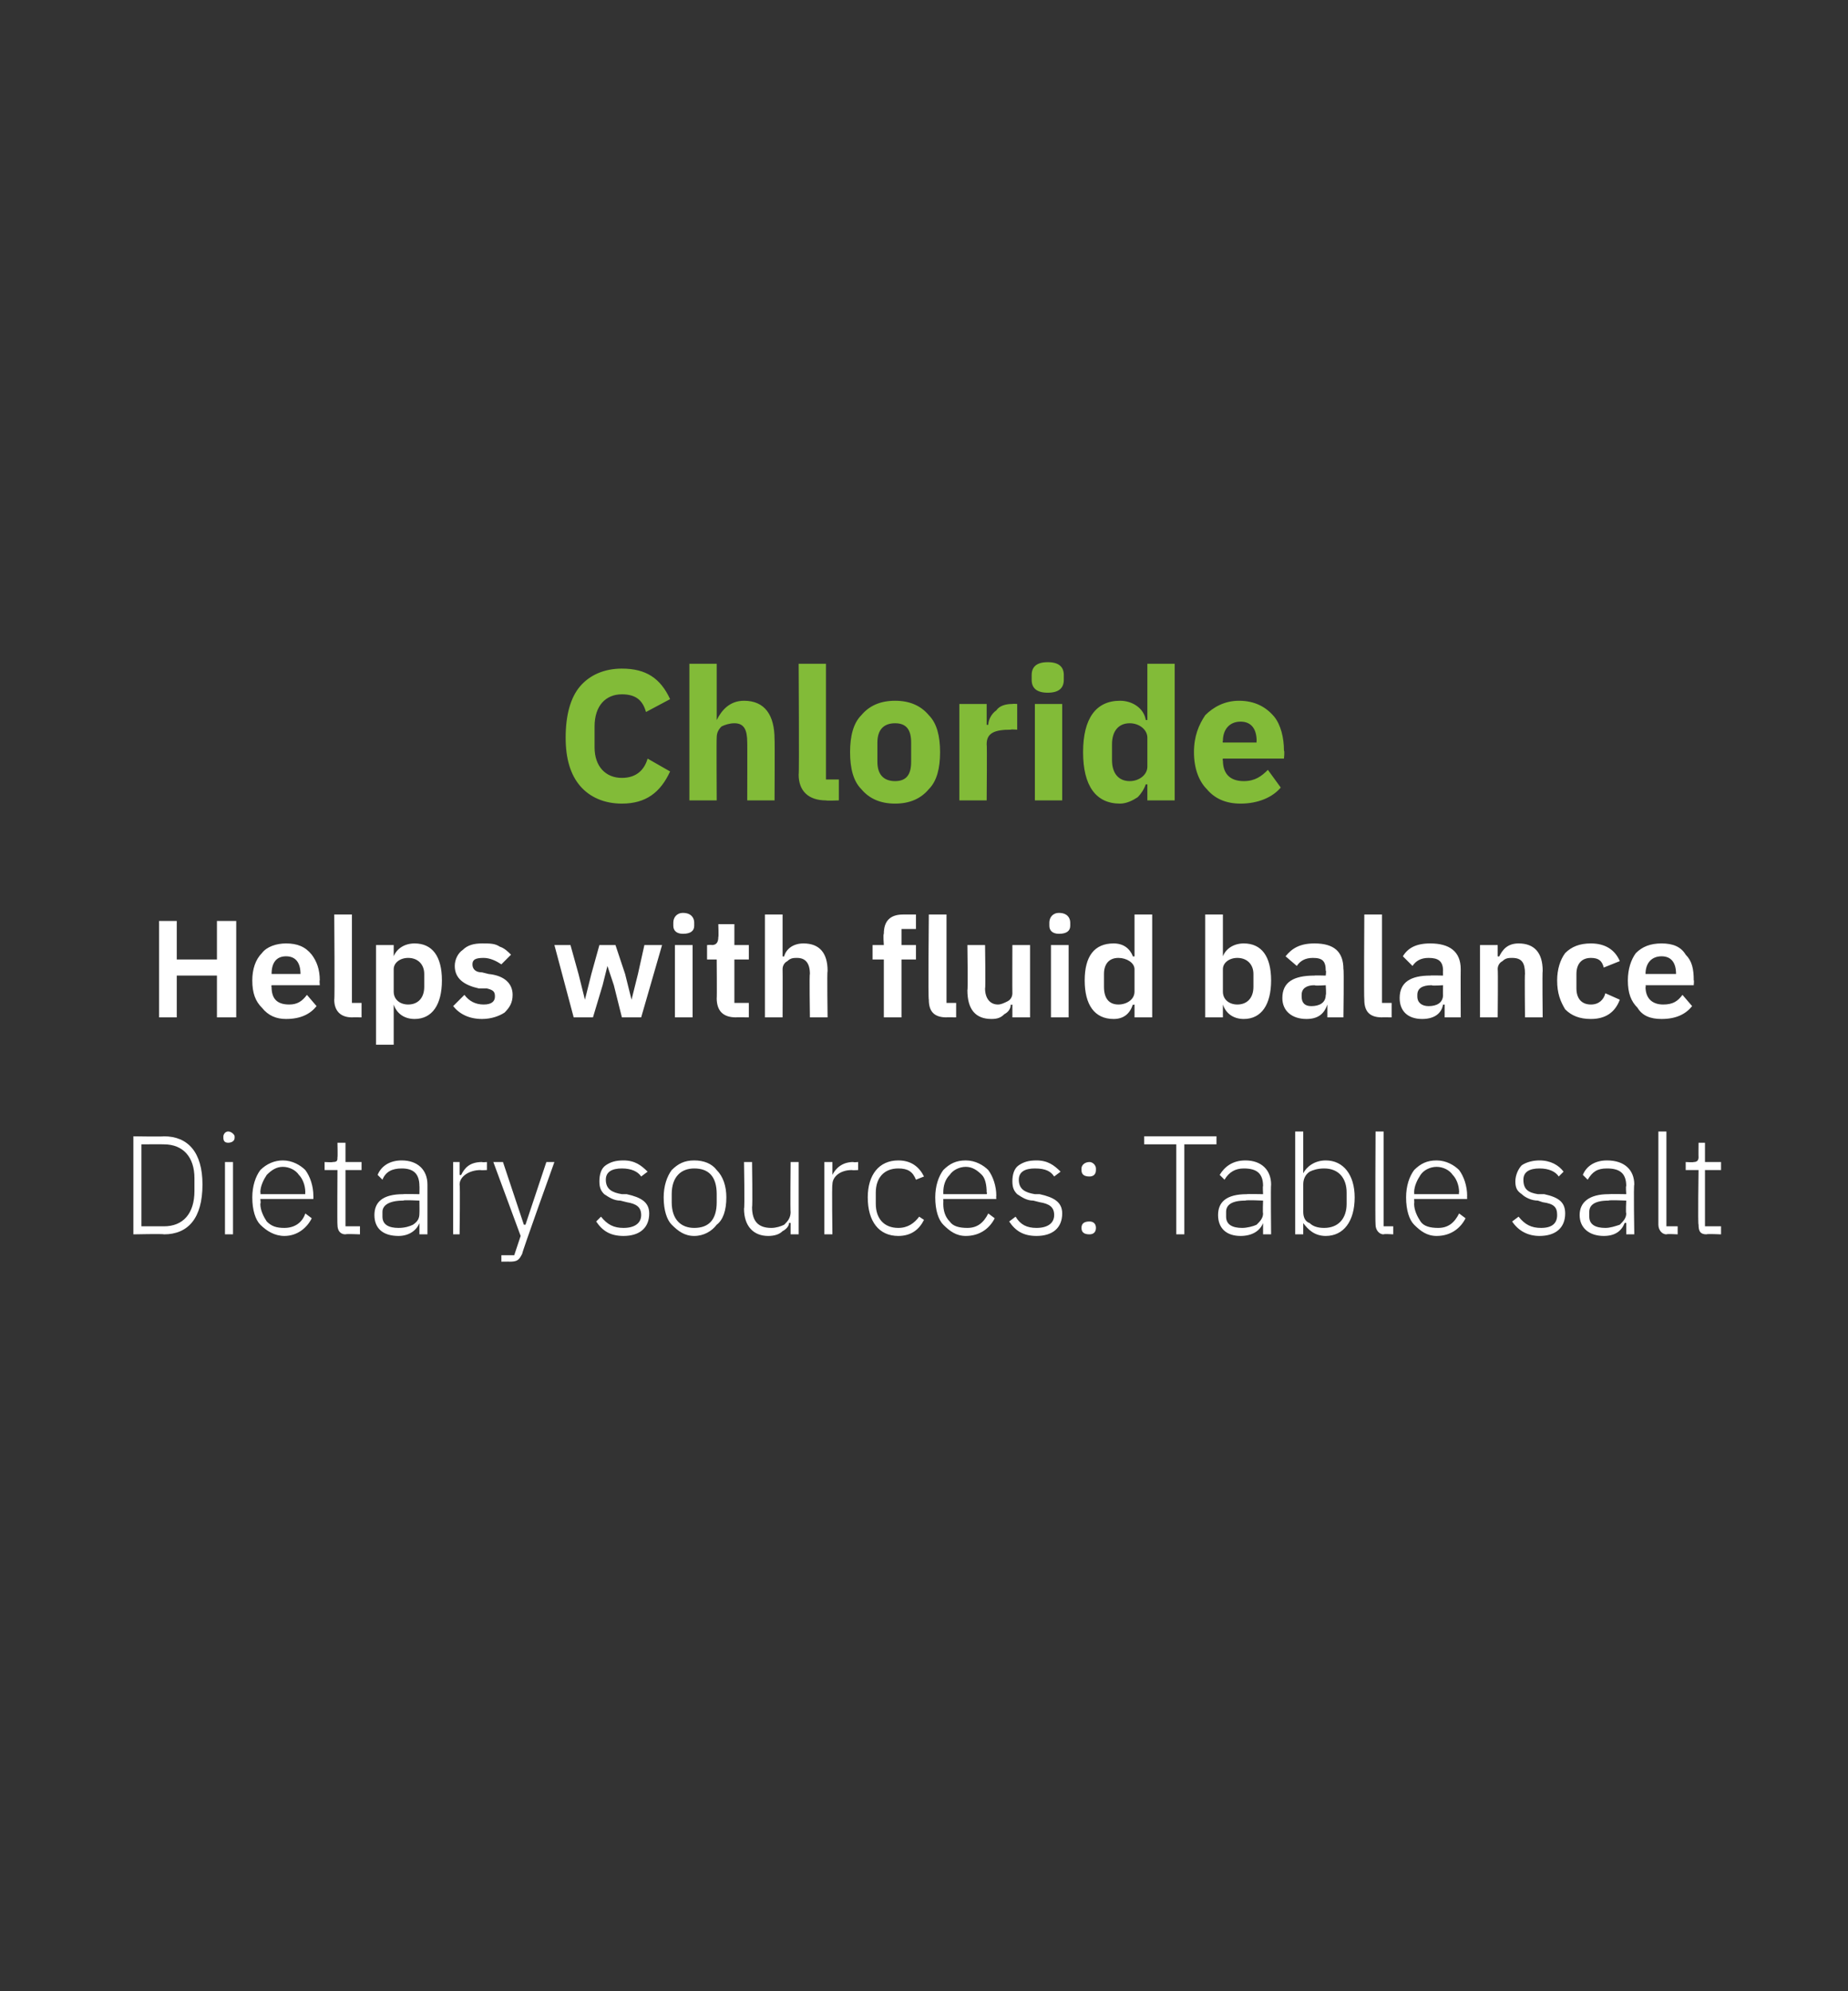 <?xml version="1.0" standalone="no"?><!DOCTYPE svg PUBLIC "-//W3C//DTD SVG 1.1//EN" "http://www.w3.org/Graphics/SVG/1.1/DTD/svg11.dtd"><svg xmlns="http://www.w3.org/2000/svg" version="1.1" width="115px" height="123.9px" viewBox="0 0 115 123.9"><rect x="0" y="0" width="115" height="123.9" fill="#333333" stroke="none"/>  <desc>Chloride Helps with fluid balance Dietary sources: Table salt</desc>  <defs/>  <g id="Polygon166666">    <path d="M 8.3 76.8 C 8.3 76.8 10.19 76.76 10.2 76.8 C 11.7 76.8 12.6 75.8 12.6 73.7 C 12.6 71.7 11.7 70.7 10.2 70.7 C 10.19 70.73 8.3 70.7 8.3 70.7 L 8.3 76.8 Z M 8.8 76.3 L 8.8 71.2 C 8.8 71.2 10.2 71.19 10.2 71.2 C 11.4 71.2 12.1 72 12.1 73.3 C 12.1 73.3 12.1 74.1 12.1 74.1 C 12.1 75.5 11.4 76.3 10.2 76.3 C 10.2 76.3 8.8 76.3 8.8 76.3 Z M 14.6 70.8 C 14.6 70.8 14.6 70.7 14.6 70.7 C 14.6 70.6 14.4 70.4 14.2 70.4 C 14 70.4 13.9 70.6 13.9 70.7 C 13.9 70.7 13.9 70.8 13.9 70.8 C 13.9 71 14 71.1 14.2 71.1 C 14.4 71.1 14.6 71 14.6 70.8 Z M 14 76.8 L 14.5 76.8 L 14.5 72.3 L 14 72.3 L 14 76.8 Z M 19.4 75.8 C 19.4 75.8 19 75.5 19 75.5 C 18.8 76.1 18.3 76.4 17.7 76.4 C 17.2 76.4 16.9 76.3 16.6 76 C 16.4 75.7 16.2 75.3 16.2 74.9 C 16.24 74.86 16.2 74.6 16.2 74.6 L 19.5 74.6 C 19.5 74.6 19.51 74.41 19.5 74.4 C 19.5 73.8 19.3 73.2 19 72.8 C 18.7 72.5 18.2 72.2 17.6 72.2 C 17.1 72.2 16.6 72.4 16.2 72.8 C 15.9 73.2 15.7 73.8 15.7 74.5 C 15.7 75.3 15.9 75.9 16.2 76.2 C 16.6 76.6 17.1 76.9 17.7 76.9 C 18.5 76.9 19.1 76.4 19.4 75.8 Z M 18.6 73.1 C 18.8 73.3 19 73.7 19 74.2 C 18.98 74.19 19 74.3 19 74.3 L 16.2 74.3 C 16.2 74.3 16.24 74.22 16.2 74.2 C 16.2 73.8 16.4 73.4 16.6 73.1 C 16.9 72.8 17.2 72.6 17.6 72.6 C 18 72.6 18.4 72.8 18.6 73.1 Z M 22.4 76.8 L 22.4 76.3 L 21.5 76.3 L 21.5 72.8 L 22.5 72.8 L 22.5 72.3 L 21.5 72.3 L 21.5 71.1 L 21 71.1 C 21 71.1 21.02 72 21 72 C 21 72.2 21 72.3 20.7 72.3 C 20.71 72.33 20.2 72.3 20.2 72.3 L 20.2 72.8 L 21 72.8 C 21 72.8 20.98 76.21 21 76.2 C 21 76.6 21.2 76.8 21.5 76.8 C 21.52 76.76 22.4 76.8 22.4 76.8 Z M 26.6 73.7 C 26.6 73.71 26.6 76.8 26.6 76.8 L 26.1 76.8 L 26.1 76.1 C 26.1 76.1 26.09 76.06 26.1 76.1 C 25.9 76.6 25.4 76.9 24.8 76.9 C 23.8 76.9 23.3 76.4 23.3 75.6 C 23.3 74.8 23.8 74.3 25.1 74.3 C 25.09 74.28 26.1 74.3 26.1 74.3 C 26.1 74.3 26.11 73.76 26.1 73.8 C 26.1 73 25.7 72.7 25 72.7 C 24.4 72.7 24 72.9 23.8 73.4 C 23.8 73.4 23.5 73.1 23.5 73.1 C 23.7 72.6 24.2 72.2 25 72.2 C 26 72.2 26.6 72.8 26.6 73.7 Z M 26.1 74.7 C 26.1 74.7 25.08 74.65 25.1 74.7 C 24.2 74.7 23.8 75 23.8 75.4 C 23.8 75.4 23.8 75.7 23.8 75.7 C 23.8 76.2 24.2 76.4 24.8 76.4 C 25.2 76.4 25.5 76.3 25.7 76.2 C 26 76 26.1 75.8 26.1 75.5 C 26.11 75.47 26.1 74.7 26.1 74.7 Z M 28.6 76.8 C 28.6 76.8 28.64 73.73 28.6 73.7 C 28.6 73.2 29.2 72.8 29.9 72.8 C 29.9 72.82 30.3 72.8 30.3 72.8 L 30.3 72.3 C 30.3 72.3 30 72.33 30 72.3 C 29.2 72.3 28.9 72.7 28.7 73.1 C 28.68 73.13 28.6 73.1 28.6 73.1 L 28.6 72.3 L 28.2 72.3 L 28.2 76.8 L 28.6 76.8 Z M 32.7 76.2 L 32.6 76.2 L 31.3 72.3 L 30.7 72.3 L 32.4 76.9 L 32 78.1 L 31.2 78.1 L 31.2 78.5 C 31.2 78.5 31.72 78.49 31.7 78.5 C 32.2 78.5 32.3 78.4 32.5 78 C 32.45 78 34.5 72.3 34.5 72.3 L 34 72.3 L 32.7 76.2 Z M 40.4 75.5 C 40.4 74.8 39.9 74.5 39 74.3 C 39 74.3 38.7 74.3 38.7 74.3 C 38.1 74.2 37.7 74 37.7 73.4 C 37.7 72.9 38.1 72.7 38.7 72.7 C 39.3 72.7 39.7 72.9 39.9 73.2 C 39.9 73.2 40.3 72.9 40.3 72.9 C 39.9 72.5 39.5 72.2 38.8 72.2 C 38.3 72.2 38 72.3 37.7 72.5 C 37.4 72.7 37.3 73.1 37.3 73.5 C 37.3 73.9 37.4 74.1 37.6 74.3 C 37.9 74.5 38.2 74.7 38.6 74.7 C 38.6 74.7 39 74.8 39 74.8 C 39.6 74.9 39.9 75.1 39.9 75.6 C 39.9 76.1 39.5 76.4 38.8 76.4 C 38.2 76.4 37.8 76.2 37.4 75.7 C 37.4 75.7 37.1 76 37.1 76 C 37.5 76.6 38 76.9 38.8 76.9 C 39.8 76.9 40.4 76.4 40.4 75.5 Z M 44.6 76.2 C 45 75.9 45.2 75.3 45.2 74.5 C 45.2 73.8 45 73.2 44.6 72.8 C 44.3 72.4 43.8 72.2 43.2 72.2 C 42.6 72.2 42.2 72.4 41.8 72.8 C 41.5 73.2 41.3 73.8 41.3 74.5 C 41.3 75.3 41.5 75.9 41.8 76.2 C 42.2 76.6 42.6 76.9 43.2 76.9 C 43.8 76.9 44.3 76.6 44.6 76.2 Z M 41.8 74.8 C 41.8 74.8 41.8 74.3 41.8 74.3 C 41.8 73.2 42.4 72.7 43.2 72.7 C 44.1 72.7 44.6 73.2 44.6 74.3 C 44.6 74.3 44.6 74.8 44.6 74.8 C 44.6 75.9 44.1 76.4 43.2 76.4 C 42.4 76.4 41.8 75.9 41.8 74.8 Z M 49.2 76.8 L 49.7 76.8 L 49.7 72.3 L 49.2 72.3 C 49.2 72.3 49.17 75.44 49.2 75.4 C 49.2 75.8 49 76 48.8 76.2 C 48.6 76.3 48.3 76.4 48 76.4 C 47.2 76.4 46.8 76 46.8 75.1 C 46.84 75.08 46.8 72.3 46.8 72.3 L 46.3 72.3 C 46.3 72.3 46.35 75.18 46.3 75.2 C 46.3 76.3 46.9 76.9 47.8 76.9 C 48.2 76.9 48.5 76.8 48.7 76.6 C 48.9 76.5 49.1 76.3 49.1 76.1 C 49.14 76.06 49.2 76.1 49.2 76.1 L 49.2 76.8 Z M 51.8 76.8 C 51.8 76.8 51.76 73.73 51.8 73.7 C 51.8 73.2 52.3 72.8 53 72.8 C 53.02 72.82 53.4 72.8 53.4 72.8 L 53.4 72.3 C 53.4 72.3 53.12 72.33 53.1 72.3 C 52.4 72.3 52 72.7 51.8 73.1 C 51.8 73.13 51.8 73.1 51.8 73.1 L 51.8 72.3 L 51.3 72.3 L 51.3 76.8 L 51.8 76.8 Z M 57.5 75.9 C 57.5 75.9 57.2 75.7 57.2 75.7 C 56.9 76.1 56.5 76.4 55.9 76.4 C 55 76.4 54.5 75.8 54.5 74.9 C 54.5 74.9 54.5 74.2 54.5 74.2 C 54.5 73.3 55 72.7 55.9 72.7 C 56.5 72.7 56.8 72.9 57 73.4 C 57 73.4 57.5 73.2 57.5 73.2 C 57.2 72.6 56.7 72.2 55.9 72.2 C 54.7 72.2 54 73.1 54 74.5 C 54 76 54.7 76.9 55.9 76.9 C 56.7 76.9 57.2 76.5 57.5 75.9 Z M 61.9 75.8 C 61.9 75.8 61.5 75.5 61.5 75.5 C 61.2 76.1 60.8 76.4 60.2 76.4 C 59.7 76.4 59.3 76.3 59.1 76 C 58.8 75.7 58.7 75.3 58.7 74.9 C 58.71 74.86 58.7 74.6 58.7 74.6 L 62 74.6 C 62 74.6 61.98 74.41 62 74.4 C 62 73.8 61.8 73.2 61.5 72.8 C 61.2 72.5 60.7 72.2 60.1 72.2 C 59.5 72.2 59.1 72.4 58.7 72.8 C 58.4 73.2 58.2 73.8 58.2 74.5 C 58.2 75.3 58.4 75.9 58.7 76.2 C 59.1 76.6 59.5 76.9 60.1 76.9 C 61 76.9 61.6 76.4 61.9 75.8 Z M 61.1 73.1 C 61.3 73.3 61.4 73.7 61.4 74.2 C 61.45 74.19 61.4 74.3 61.4 74.3 L 58.7 74.3 C 58.7 74.3 58.71 74.22 58.7 74.2 C 58.7 73.8 58.8 73.4 59.1 73.1 C 59.3 72.8 59.7 72.6 60.1 72.6 C 60.5 72.6 60.8 72.8 61.1 73.1 Z M 66.1 75.5 C 66.1 74.8 65.6 74.5 64.7 74.3 C 64.7 74.3 64.4 74.3 64.4 74.3 C 63.8 74.2 63.4 74 63.4 73.4 C 63.4 72.9 63.8 72.7 64.4 72.7 C 65.1 72.7 65.4 72.9 65.6 73.2 C 65.6 73.2 66 72.9 66 72.9 C 65.6 72.5 65.2 72.2 64.5 72.2 C 64 72.2 63.7 72.3 63.4 72.5 C 63.1 72.7 63 73.1 63 73.5 C 63 73.9 63.1 74.1 63.3 74.3 C 63.6 74.5 63.9 74.7 64.3 74.7 C 64.3 74.7 64.7 74.8 64.7 74.8 C 65.3 74.9 65.6 75.1 65.6 75.6 C 65.6 76.1 65.2 76.4 64.5 76.4 C 63.9 76.4 63.5 76.2 63.2 75.7 C 63.2 75.7 62.8 76 62.8 76 C 63.2 76.6 63.7 76.9 64.5 76.9 C 65.5 76.9 66.1 76.4 66.1 75.5 Z M 68.2 76.4 C 68.2 76.4 68.2 76.4 68.2 76.4 C 68.2 76.1 68 76 67.8 76 C 67.5 76 67.3 76.1 67.3 76.4 C 67.3 76.4 67.3 76.4 67.3 76.4 C 67.3 76.7 67.5 76.8 67.8 76.8 C 68 76.8 68.2 76.7 68.2 76.4 Z M 68.2 72.8 C 68.2 72.8 68.2 72.7 68.2 72.7 C 68.2 72.5 68 72.3 67.8 72.3 C 67.5 72.3 67.3 72.5 67.3 72.7 C 67.3 72.7 67.3 72.8 67.3 72.8 C 67.3 73.1 67.5 73.2 67.8 73.2 C 68 73.2 68.2 73.1 68.2 72.8 Z M 75.7 71.2 L 75.7 70.7 L 71.2 70.7 L 71.2 71.2 L 73.2 71.2 L 73.2 76.8 L 73.7 76.8 L 73.7 71.2 L 75.7 71.2 Z M 79.1 73.7 C 79.07 73.71 79.1 76.8 79.1 76.8 L 78.6 76.8 L 78.6 76.1 C 78.6 76.1 78.56 76.06 78.6 76.1 C 78.4 76.6 77.9 76.9 77.2 76.9 C 76.3 76.9 75.8 76.4 75.8 75.6 C 75.8 74.8 76.3 74.3 77.6 74.3 C 77.55 74.28 78.6 74.3 78.6 74.3 C 78.6 74.3 78.57 73.76 78.6 73.8 C 78.6 73 78.2 72.7 77.4 72.7 C 76.9 72.7 76.5 72.9 76.2 73.4 C 76.2 73.4 75.9 73.1 75.9 73.1 C 76.2 72.6 76.7 72.2 77.5 72.2 C 78.5 72.2 79.1 72.8 79.1 73.7 Z M 78.6 74.7 C 78.6 74.7 77.54 74.65 77.5 74.7 C 76.6 74.7 76.3 75 76.3 75.4 C 76.3 75.4 76.3 75.7 76.3 75.7 C 76.3 76.2 76.7 76.4 77.3 76.4 C 77.6 76.4 78 76.3 78.2 76.2 C 78.4 76 78.6 75.8 78.6 75.5 C 78.57 75.47 78.6 74.7 78.6 74.7 Z M 80.6 76.8 L 81.1 76.8 L 81.1 76.1 C 81.1 76.1 81.13 76.05 81.1 76.1 C 81.4 76.5 81.8 76.9 82.5 76.9 C 83.6 76.9 84.3 76 84.3 74.5 C 84.3 73.1 83.6 72.2 82.5 72.2 C 81.8 72.2 81.3 72.6 81.1 73 C 81.13 73.04 81.1 73 81.1 73 L 81.1 70.4 L 80.6 70.4 L 80.6 76.8 Z M 81.5 76.1 C 81.2 76 81.1 75.7 81.1 75.4 C 81.1 75.4 81.1 73.7 81.1 73.7 C 81.1 73.4 81.2 73.1 81.5 72.9 C 81.7 72.8 82 72.7 82.4 72.7 C 83.3 72.7 83.8 73.3 83.8 74.2 C 83.8 74.2 83.8 74.9 83.8 74.9 C 83.8 75.8 83.3 76.4 82.4 76.4 C 82 76.4 81.7 76.3 81.5 76.1 Z M 86.7 76.8 L 86.7 76.3 L 86.1 76.3 L 86.1 70.4 L 85.6 70.4 C 85.6 70.4 85.57 76.22 85.6 76.2 C 85.6 76.5 85.8 76.8 86.1 76.8 C 86.12 76.76 86.7 76.8 86.7 76.8 Z M 91.2 75.8 C 91.2 75.8 90.8 75.5 90.8 75.5 C 90.5 76.1 90.1 76.4 89.5 76.4 C 89 76.4 88.6 76.3 88.4 76 C 88.2 75.7 88 75.3 88 74.9 C 88.02 74.86 88 74.6 88 74.6 L 91.3 74.6 C 91.3 74.6 91.29 74.41 91.3 74.4 C 91.3 73.8 91.1 73.2 90.8 72.8 C 90.5 72.5 90 72.2 89.4 72.2 C 88.8 72.2 88.4 72.4 88 72.8 C 87.7 73.2 87.5 73.8 87.5 74.5 C 87.5 75.3 87.7 75.9 88 76.2 C 88.4 76.6 88.8 76.9 89.4 76.9 C 90.3 76.9 90.9 76.4 91.2 75.8 Z M 90.4 73.1 C 90.6 73.3 90.8 73.7 90.8 74.2 C 90.76 74.19 90.8 74.3 90.8 74.3 L 88 74.3 C 88 74.3 88.02 74.22 88 74.2 C 88 73.8 88.2 73.4 88.4 73.1 C 88.6 72.8 89 72.6 89.4 72.6 C 89.8 72.6 90.2 72.8 90.4 73.1 Z M 97.4 75.5 C 97.4 74.8 97 74.5 96.1 74.3 C 96.1 74.3 95.7 74.3 95.7 74.3 C 95.1 74.2 94.8 74 94.8 73.4 C 94.8 72.9 95.2 72.7 95.8 72.7 C 96.4 72.7 96.8 72.9 97 73.2 C 97 73.2 97.3 72.9 97.3 72.9 C 97 72.5 96.5 72.2 95.8 72.2 C 95.4 72.2 95 72.3 94.7 72.5 C 94.5 72.7 94.3 73.1 94.3 73.5 C 94.3 73.9 94.4 74.1 94.7 74.3 C 94.9 74.5 95.3 74.7 95.7 74.7 C 95.7 74.7 96 74.8 96 74.8 C 96.7 74.9 96.9 75.1 96.9 75.6 C 96.9 76.1 96.6 76.4 95.9 76.4 C 95.3 76.4 94.9 76.2 94.5 75.7 C 94.5 75.7 94.1 76 94.1 76 C 94.5 76.6 95.1 76.9 95.8 76.9 C 96.8 76.9 97.4 76.4 97.4 75.5 Z M 101.7 73.7 C 101.65 73.71 101.7 76.8 101.7 76.8 L 101.2 76.8 L 101.2 76.1 C 101.2 76.1 101.14 76.06 101.1 76.1 C 100.9 76.6 100.5 76.9 99.8 76.9 C 98.9 76.9 98.3 76.4 98.3 75.6 C 98.3 74.8 98.9 74.3 100.1 74.3 C 100.14 74.28 101.2 74.3 101.2 74.3 C 101.2 74.3 101.16 73.76 101.2 73.8 C 101.2 73 100.8 72.7 100 72.7 C 99.4 72.7 99.1 72.9 98.8 73.4 C 98.8 73.4 98.5 73.1 98.5 73.1 C 98.7 72.6 99.2 72.2 100 72.2 C 101.1 72.2 101.7 72.8 101.7 73.7 Z M 101.2 74.7 C 101.2 74.7 100.12 74.65 100.1 74.7 C 99.2 74.7 98.9 75 98.9 75.4 C 98.9 75.4 98.9 75.7 98.9 75.7 C 98.9 76.2 99.3 76.4 99.9 76.4 C 100.2 76.4 100.5 76.3 100.8 76.2 C 101 76 101.2 75.8 101.2 75.5 C 101.16 75.47 101.2 74.7 101.2 74.7 Z M 104.4 76.8 L 104.4 76.3 L 103.7 76.3 L 103.7 70.4 L 103.2 70.4 C 103.2 70.4 103.2 76.22 103.2 76.2 C 103.2 76.5 103.4 76.8 103.7 76.8 C 103.74 76.76 104.4 76.8 104.4 76.8 Z M 107.1 76.8 L 107.1 76.3 L 106.1 76.3 L 106.1 72.8 L 107.1 72.8 L 107.1 72.3 L 106.1 72.3 L 106.1 71.1 L 105.7 71.1 C 105.7 71.1 105.69 72 105.7 72 C 105.7 72.2 105.6 72.3 105.4 72.3 C 105.38 72.33 104.9 72.3 104.9 72.3 L 104.9 72.8 L 105.7 72.8 C 105.7 72.8 105.65 76.21 105.7 76.2 C 105.7 76.6 105.8 76.8 106.2 76.8 C 106.19 76.76 107.1 76.8 107.1 76.8 Z " stroke="none" fill="#fff"/>  </g>  <g id="Polygon166665">    <path d="M 13.5 63.3 L 14.7 63.3 L 14.7 57.3 L 13.5 57.3 L 13.5 59.7 L 11 59.7 L 11 57.3 L 9.9 57.3 L 9.9 63.3 L 11 63.3 L 11 60.7 L 13.5 60.7 L 13.5 63.3 Z M 19.7 62.6 C 19.7 62.6 19.1 61.9 19.1 61.9 C 18.8 62.3 18.5 62.5 18 62.5 C 17.2 62.5 16.9 62.1 16.9 61.4 C 16.87 61.43 16.9 61.3 16.9 61.3 L 19.9 61.3 C 19.9 61.3 19.87 60.95 19.9 61 C 19.9 60.3 19.7 59.8 19.4 59.4 C 19 58.9 18.5 58.7 17.8 58.7 C 17.2 58.7 16.6 58.9 16.3 59.3 C 15.9 59.7 15.7 60.3 15.7 61 C 15.7 61.8 15.9 62.3 16.3 62.7 C 16.7 63.2 17.2 63.4 17.8 63.4 C 18.7 63.4 19.3 63.1 19.7 62.6 Z M 18.7 60.6 C 18.72 60.55 18.7 60.6 18.7 60.6 L 16.9 60.6 C 16.9 60.6 16.87 60.56 16.9 60.6 C 16.9 59.9 17.2 59.5 17.8 59.5 C 18.4 59.5 18.7 59.9 18.7 60.6 Z M 22.5 63.3 L 22.5 62.4 L 21.9 62.4 L 21.9 56.9 L 20.8 56.9 C 20.8 56.9 20.84 62.2 20.8 62.2 C 20.8 62.9 21.2 63.3 21.9 63.3 C 21.95 63.29 22.5 63.3 22.5 63.3 Z M 23.4 65 L 24.5 65 L 24.5 62.5 C 24.5 62.5 24.52 62.54 24.5 62.5 C 24.7 63.1 25.2 63.4 25.8 63.4 C 26.9 63.4 27.5 62.5 27.5 61 C 27.5 59.5 26.9 58.7 25.8 58.7 C 25.2 58.7 24.7 59 24.5 59.5 C 24.52 59.53 24.5 59.5 24.5 59.5 L 24.5 58.8 L 23.4 58.8 L 23.4 65 Z M 24.5 61.7 C 24.5 61.7 24.5 60.3 24.5 60.3 C 24.5 59.9 24.9 59.6 25.4 59.6 C 26 59.6 26.4 60 26.4 60.6 C 26.4 60.6 26.4 61.4 26.4 61.4 C 26.4 62.1 26 62.5 25.4 62.5 C 24.9 62.5 24.5 62.2 24.5 61.7 Z M 31.4 63 C 31.7 62.7 31.9 62.4 31.9 61.9 C 31.9 61.2 31.4 60.7 30.4 60.6 C 30.4 60.6 30 60.5 30 60.5 C 29.6 60.5 29.4 60.3 29.4 60 C 29.4 59.7 29.6 59.6 30.1 59.6 C 30.5 59.6 30.9 59.8 31.2 60 C 31.2 60 31.8 59.4 31.8 59.4 C 31.6 59.2 31.4 59 31.1 58.9 C 30.8 58.7 30.5 58.7 30 58.7 C 29.5 58.7 29.1 58.8 28.8 59.1 C 28.5 59.3 28.3 59.7 28.3 60.1 C 28.3 60.9 28.9 61.3 29.8 61.5 C 29.8 61.5 30.3 61.5 30.3 61.5 C 30.7 61.6 30.8 61.7 30.8 62 C 30.8 62.3 30.6 62.5 30.1 62.5 C 29.6 62.5 29.2 62.3 28.9 61.9 C 28.9 61.9 28.2 62.6 28.2 62.6 C 28.6 63.1 29.2 63.4 30 63.4 C 30.6 63.4 31.1 63.2 31.4 63 Z M 35.7 63.3 L 36.9 63.3 L 37.5 61.3 L 37.8 60.1 L 37.8 60.1 L 38.2 61.3 L 38.7 63.3 L 39.9 63.3 L 41.2 58.8 L 40.1 58.8 L 39.7 60.6 L 39.3 62.2 L 39.3 62.2 L 38.9 60.6 L 38.3 58.8 L 37.3 58.8 L 36.8 60.6 L 36.4 62.2 L 36.4 62.2 L 36 60.6 L 35.5 58.8 L 34.5 58.8 L 35.7 63.3 Z M 43.2 57.6 C 43.2 57.6 43.2 57.4 43.2 57.4 C 43.2 57.1 43 56.8 42.5 56.8 C 42.1 56.8 41.9 57.1 41.9 57.4 C 41.9 57.4 41.9 57.6 41.9 57.6 C 41.9 57.9 42.1 58.1 42.5 58.1 C 43 58.1 43.2 57.9 43.2 57.6 Z M 42 63.3 L 43.1 63.3 L 43.1 58.8 L 42 58.8 L 42 63.3 Z M 46.6 63.3 L 46.6 62.4 L 45.7 62.4 L 45.7 59.7 L 46.6 59.7 L 46.6 58.8 L 45.7 58.8 L 45.7 57.5 L 44.7 57.5 C 44.7 57.5 44.73 58.32 44.7 58.3 C 44.7 58.6 44.6 58.8 44.3 58.8 C 44.3 58.78 44 58.8 44 58.8 L 44 59.7 L 44.6 59.7 C 44.6 59.7 44.62 62.14 44.6 62.1 C 44.6 62.9 45 63.3 45.8 63.3 C 45.78 63.29 46.6 63.3 46.6 63.3 Z M 47.6 63.3 L 48.7 63.3 C 48.7 63.3 48.71 60.31 48.7 60.3 C 48.7 60.1 48.8 59.9 49 59.8 C 49.2 59.6 49.4 59.6 49.6 59.6 C 50.1 59.6 50.4 59.9 50.4 60.6 C 50.36 60.55 50.4 63.3 50.4 63.3 L 51.5 63.3 C 51.5 63.3 51.46 60.44 51.5 60.4 C 51.5 59.3 51 58.7 50 58.7 C 49.3 58.7 48.9 59.1 48.8 59.5 C 48.76 59.53 48.7 59.5 48.7 59.5 L 48.7 56.9 L 47.6 56.9 L 47.6 63.3 Z M 55 63.3 L 56.1 63.3 L 56.1 59.7 L 57 59.7 L 57 58.8 L 56.1 58.8 L 56.1 57.8 L 57 57.8 L 57 56.9 C 57 56.9 56.2 56.9 56.2 56.9 C 55.4 56.9 55 57.3 55 58.1 C 54.95 58.13 55 58.8 55 58.8 L 54.3 58.8 L 54.3 59.7 L 55 59.7 L 55 63.3 Z M 59.5 63.3 L 59.5 62.4 L 58.9 62.4 L 58.9 56.9 L 57.8 56.9 C 57.8 56.9 57.75 62.2 57.8 62.2 C 57.8 62.9 58.1 63.3 58.9 63.3 C 58.86 63.29 59.5 63.3 59.5 63.3 Z M 63 63.3 L 64.1 63.3 L 64.1 58.8 L 63 58.8 C 63 58.8 62.99 61.76 63 61.8 C 63 62 62.9 62.2 62.7 62.3 C 62.5 62.4 62.3 62.5 62.1 62.5 C 61.6 62.5 61.3 62.1 61.3 61.5 C 61.34 61.52 61.3 58.8 61.3 58.8 L 60.2 58.8 C 60.2 58.8 60.24 61.63 60.2 61.6 C 60.2 62.8 60.7 63.4 61.7 63.4 C 62.1 63.4 62.3 63.3 62.5 63.1 C 62.7 63 62.9 62.8 62.9 62.5 C 62.94 62.54 63 62.5 63 62.5 L 63 63.3 Z M 66.6 57.6 C 66.6 57.6 66.6 57.4 66.6 57.4 C 66.6 57.1 66.4 56.8 65.9 56.8 C 65.5 56.8 65.3 57.1 65.3 57.4 C 65.3 57.4 65.3 57.6 65.3 57.6 C 65.3 57.9 65.5 58.1 65.9 58.1 C 66.4 58.1 66.6 57.9 66.6 57.6 Z M 65.4 63.3 L 66.5 63.3 L 66.5 58.8 L 65.4 58.8 L 65.4 63.3 Z M 70.6 63.3 L 71.7 63.3 L 71.7 56.9 L 70.6 56.9 L 70.6 59.5 C 70.6 59.5 70.51 59.53 70.5 59.5 C 70.3 59 69.9 58.7 69.3 58.7 C 68.1 58.7 67.5 59.5 67.5 61 C 67.5 62.5 68.1 63.4 69.3 63.4 C 69.9 63.4 70.3 63.1 70.5 62.5 C 70.51 62.54 70.6 62.5 70.6 62.5 L 70.6 63.3 Z M 68.7 61.4 C 68.7 61.4 68.7 60.6 68.7 60.6 C 68.7 60 69 59.6 69.6 59.6 C 70.1 59.6 70.6 59.9 70.6 60.3 C 70.6 60.3 70.6 61.7 70.6 61.7 C 70.6 62.2 70.1 62.5 69.6 62.5 C 69 62.5 68.7 62.1 68.7 61.4 Z M 75 63.3 L 76.1 63.3 L 76.1 62.5 C 76.1 62.5 76.12 62.54 76.1 62.5 C 76.3 63.1 76.8 63.4 77.4 63.4 C 78.5 63.4 79.1 62.5 79.1 61 C 79.1 59.5 78.5 58.7 77.4 58.7 C 76.8 58.7 76.3 59 76.1 59.5 C 76.12 59.53 76.1 59.5 76.1 59.5 L 76.1 56.9 L 75 56.9 L 75 63.3 Z M 76.1 61.7 C 76.1 61.7 76.1 60.3 76.1 60.3 C 76.1 59.9 76.5 59.6 77 59.6 C 77.6 59.6 78 60 78 60.6 C 78 60.6 78 61.4 78 61.4 C 78 62.1 77.6 62.5 77 62.5 C 76.5 62.5 76.1 62.2 76.1 61.7 Z M 83.6 60.3 C 83.64 60.29 83.6 63.3 83.6 63.3 L 82.6 63.3 L 82.6 62.5 C 82.6 62.5 82.59 62.52 82.6 62.5 C 82.4 63.1 82 63.4 81.3 63.4 C 80.4 63.4 79.8 62.9 79.8 62.1 C 79.8 61.1 80.5 60.7 81.8 60.7 C 81.77 60.68 82.5 60.7 82.5 60.7 C 82.5 60.7 82.54 60.36 82.5 60.4 C 82.5 59.8 82.3 59.6 81.7 59.6 C 81.2 59.6 80.9 59.8 80.7 60.1 C 80.7 60.1 80 59.5 80 59.5 C 80.4 59 80.9 58.7 81.8 58.7 C 83 58.7 83.6 59.2 83.6 60.3 Z M 82.5 61.3 C 82.5 61.3 81.83 61.35 81.8 61.3 C 81.3 61.3 81 61.5 81 61.9 C 81 61.9 81 62 81 62 C 81 62.4 81.2 62.6 81.6 62.6 C 82.1 62.6 82.5 62.4 82.5 61.9 C 82.54 61.94 82.5 61.3 82.5 61.3 Z M 86.6 63.3 L 86.6 62.4 L 86 62.4 L 86 56.9 L 84.9 56.9 C 84.9 56.9 84.87 62.2 84.9 62.2 C 84.9 62.9 85.2 63.3 86 63.3 C 85.98 63.29 86.6 63.3 86.6 63.3 Z M 90.9 60.3 C 90.89 60.29 90.9 63.3 90.9 63.3 L 89.9 63.3 L 89.9 62.5 C 89.9 62.5 89.84 62.52 89.8 62.5 C 89.7 63.1 89.2 63.4 88.5 63.4 C 87.6 63.4 87.1 62.9 87.1 62.1 C 87.1 61.1 87.8 60.7 89 60.7 C 89.02 60.68 89.8 60.7 89.8 60.7 C 89.8 60.7 89.79 60.36 89.8 60.4 C 89.8 59.8 89.5 59.6 88.9 59.6 C 88.4 59.6 88.1 59.8 87.9 60.1 C 87.9 60.1 87.3 59.5 87.3 59.5 C 87.6 59 88.1 58.7 89 58.7 C 90.2 58.7 90.9 59.2 90.9 60.3 Z M 89.8 61.3 C 89.8 61.3 89.08 61.35 89.1 61.3 C 88.5 61.3 88.2 61.5 88.2 61.9 C 88.2 61.9 88.2 62 88.2 62 C 88.2 62.4 88.5 62.6 88.9 62.6 C 89.4 62.6 89.8 62.4 89.8 61.9 C 89.79 61.94 89.8 61.3 89.8 61.3 Z M 93.2 63.3 C 93.2 63.3 93.23 60.31 93.2 60.3 C 93.2 60.1 93.3 59.9 93.5 59.8 C 93.7 59.6 93.9 59.6 94.1 59.6 C 94.7 59.6 94.9 59.9 94.9 60.6 C 94.87 60.55 94.9 63.3 94.9 63.3 L 96 63.3 C 96 63.3 95.97 60.44 96 60.4 C 96 59.3 95.5 58.7 94.5 58.7 C 93.8 58.7 93.5 59.1 93.3 59.5 C 93.27 59.53 93.2 59.5 93.2 59.5 L 93.2 58.8 L 92.1 58.8 L 92.1 63.3 L 93.2 63.3 Z M 100.8 62.2 C 100.8 62.2 99.9 61.8 99.9 61.8 C 99.8 62.2 99.5 62.5 99 62.5 C 98.4 62.5 98.1 62.1 98.1 61.5 C 98.1 61.5 98.1 60.6 98.1 60.6 C 98.1 60 98.4 59.6 99 59.6 C 99.5 59.6 99.7 59.8 99.8 60.2 C 99.8 60.2 100.8 59.8 100.8 59.8 C 100.5 59.1 99.9 58.7 99 58.7 C 98.3 58.7 97.8 58.9 97.4 59.3 C 97.1 59.7 96.9 60.3 96.9 61 C 96.9 61.8 97.1 62.3 97.4 62.8 C 97.8 63.2 98.3 63.4 99 63.4 C 99.9 63.4 100.5 63 100.8 62.2 Z M 105.3 62.6 C 105.3 62.6 104.7 61.9 104.7 61.9 C 104.4 62.3 104.1 62.5 103.5 62.5 C 102.8 62.5 102.4 62.1 102.4 61.4 C 102.44 61.43 102.4 61.3 102.4 61.3 L 105.4 61.3 C 105.4 61.3 105.43 60.95 105.4 61 C 105.4 60.3 105.3 59.8 104.9 59.4 C 104.6 58.9 104.1 58.7 103.4 58.7 C 102.7 58.7 102.2 58.9 101.8 59.3 C 101.5 59.7 101.3 60.3 101.3 61 C 101.3 61.8 101.5 62.3 101.9 62.7 C 102.2 63.2 102.7 63.4 103.4 63.4 C 104.3 63.4 104.9 63.1 105.3 62.6 Z M 104.3 60.6 C 104.29 60.55 104.3 60.6 104.3 60.6 L 102.4 60.6 C 102.4 60.6 102.44 60.56 102.4 60.6 C 102.4 59.9 102.8 59.5 103.4 59.5 C 104 59.5 104.3 59.9 104.3 60.6 Z " stroke="none" fill="#fff"/>  </g>  <g id="Polygon166664">    <path d="M 41.7 48 C 41.7 48 40.3 47.2 40.3 47.2 C 40.1 47.9 39.6 48.4 38.7 48.4 C 37.7 48.4 37 47.7 37 46.5 C 37 46.5 37 45.2 37 45.2 C 37 43.9 37.7 43.2 38.7 43.2 C 39.6 43.2 40 43.6 40.2 44.3 C 40.2 44.3 41.7 43.5 41.7 43.5 C 41.1 42.2 40.2 41.6 38.7 41.6 C 37.6 41.6 36.7 42 36.1 42.7 C 35.5 43.4 35.2 44.5 35.2 45.9 C 35.2 47.2 35.5 48.2 36.1 48.9 C 36.7 49.6 37.6 50 38.7 50 C 40.2 50 41.1 49.3 41.7 48 Z M 42.9 49.8 L 44.6 49.8 C 44.6 49.8 44.58 45.91 44.6 45.9 C 44.6 45.6 44.7 45.4 44.9 45.2 C 45.1 45.1 45.4 45 45.7 45 C 46.3 45 46.5 45.4 46.5 46.2 C 46.51 46.18 46.5 49.8 46.5 49.8 L 48.2 49.8 C 48.2 49.8 48.22 46.04 48.2 46 C 48.2 44.5 47.6 43.6 46.3 43.6 C 45.4 43.6 44.9 44.2 44.6 44.8 C 44.65 44.8 44.6 44.8 44.6 44.8 L 44.6 41.3 L 42.9 41.3 L 42.9 49.8 Z M 52.2 49.8 L 52.2 48.5 L 51.4 48.5 L 51.4 41.3 L 49.7 41.3 C 49.7 41.3 49.74 48.17 49.7 48.2 C 49.7 49.2 50.3 49.8 51.4 49.8 C 51.43 49.83 52.2 49.8 52.2 49.8 Z M 57.8 49.1 C 58.3 48.6 58.5 47.8 58.5 46.8 C 58.5 45.8 58.3 45 57.8 44.5 C 57.3 43.9 56.6 43.6 55.7 43.6 C 54.8 43.6 54.1 43.9 53.6 44.5 C 53.1 45 52.9 45.8 52.9 46.8 C 52.9 47.8 53.1 48.6 53.6 49.1 C 54.1 49.7 54.8 50 55.7 50 C 56.6 50 57.3 49.7 57.8 49.1 Z M 54.6 47.4 C 54.6 47.4 54.6 46.2 54.6 46.2 C 54.6 45.4 55 45 55.7 45 C 56.4 45 56.7 45.4 56.7 46.2 C 56.7 46.2 56.7 47.4 56.7 47.4 C 56.7 48.2 56.4 48.6 55.7 48.6 C 55 48.6 54.6 48.2 54.6 47.4 Z M 61.4 49.8 C 61.4 49.8 61.43 46.29 61.4 46.3 C 61.4 45.6 61.9 45.4 62.9 45.4 C 62.91 45.37 63.3 45.4 63.3 45.4 L 63.3 43.8 C 63.3 43.8 63.03 43.78 63 43.8 C 62.6 43.8 62.2 43.9 62 44.2 C 61.7 44.4 61.5 44.8 61.5 45.1 C 61.49 45.09 61.4 45.1 61.4 45.1 L 61.4 43.8 L 59.7 43.8 L 59.7 49.8 L 61.4 49.8 Z M 66.2 42.3 C 66.2 42.3 66.2 42 66.2 42 C 66.2 41.5 65.9 41.2 65.2 41.2 C 64.5 41.2 64.2 41.5 64.2 42 C 64.2 42 64.2 42.3 64.2 42.3 C 64.2 42.8 64.5 43.1 65.2 43.1 C 65.9 43.1 66.2 42.8 66.2 42.3 Z M 64.4 49.8 L 66.1 49.8 L 66.1 43.8 L 64.4 43.8 L 64.4 49.8 Z M 71.4 49.8 L 73.1 49.8 L 73.1 41.3 L 71.4 41.3 L 71.4 44.8 C 71.4 44.8 71.33 44.79 71.3 44.8 C 71.2 44.1 70.5 43.6 69.7 43.6 C 68.2 43.6 67.4 44.7 67.4 46.8 C 67.4 48.9 68.2 50 69.7 50 C 70.1 50 70.5 49.8 70.8 49.6 C 71 49.4 71.2 49.1 71.3 48.8 C 71.33 48.81 71.4 48.8 71.4 48.8 L 71.4 49.8 Z M 69.2 47.3 C 69.2 47.3 69.2 46.3 69.2 46.3 C 69.2 45.5 69.6 45 70.3 45 C 70.9 45 71.4 45.4 71.4 45.9 C 71.4 45.9 71.4 47.7 71.4 47.7 C 71.4 48.2 70.9 48.6 70.3 48.6 C 69.6 48.6 69.2 48.1 69.2 47.3 Z M 79.7 49 C 79.7 49 78.9 47.9 78.9 47.9 C 78.5 48.3 78.1 48.6 77.4 48.6 C 76.5 48.6 76.1 48.1 76.1 47.3 C 76.06 47.33 76.1 47.2 76.1 47.2 L 79.9 47.2 C 79.9 47.2 79.95 46.73 79.9 46.7 C 79.9 45.9 79.7 45.1 79.3 44.6 C 78.8 44 78.1 43.6 77.1 43.6 C 76.2 43.6 75.5 44 75 44.5 C 74.6 45.1 74.3 45.8 74.3 46.8 C 74.3 47.8 74.6 48.6 75.1 49.1 C 75.6 49.7 76.3 50 77.2 50 C 78.3 50 79.2 49.6 79.7 49 Z M 78.2 46.1 C 78.18 46.13 78.2 46.2 78.2 46.2 L 76.1 46.2 C 76.1 46.2 76.06 46.14 76.1 46.1 C 76.1 45.4 76.5 44.9 77.2 44.9 C 77.9 44.9 78.2 45.4 78.2 46.1 Z " stroke="none" fill="#82bb38"/>  </g></svg>